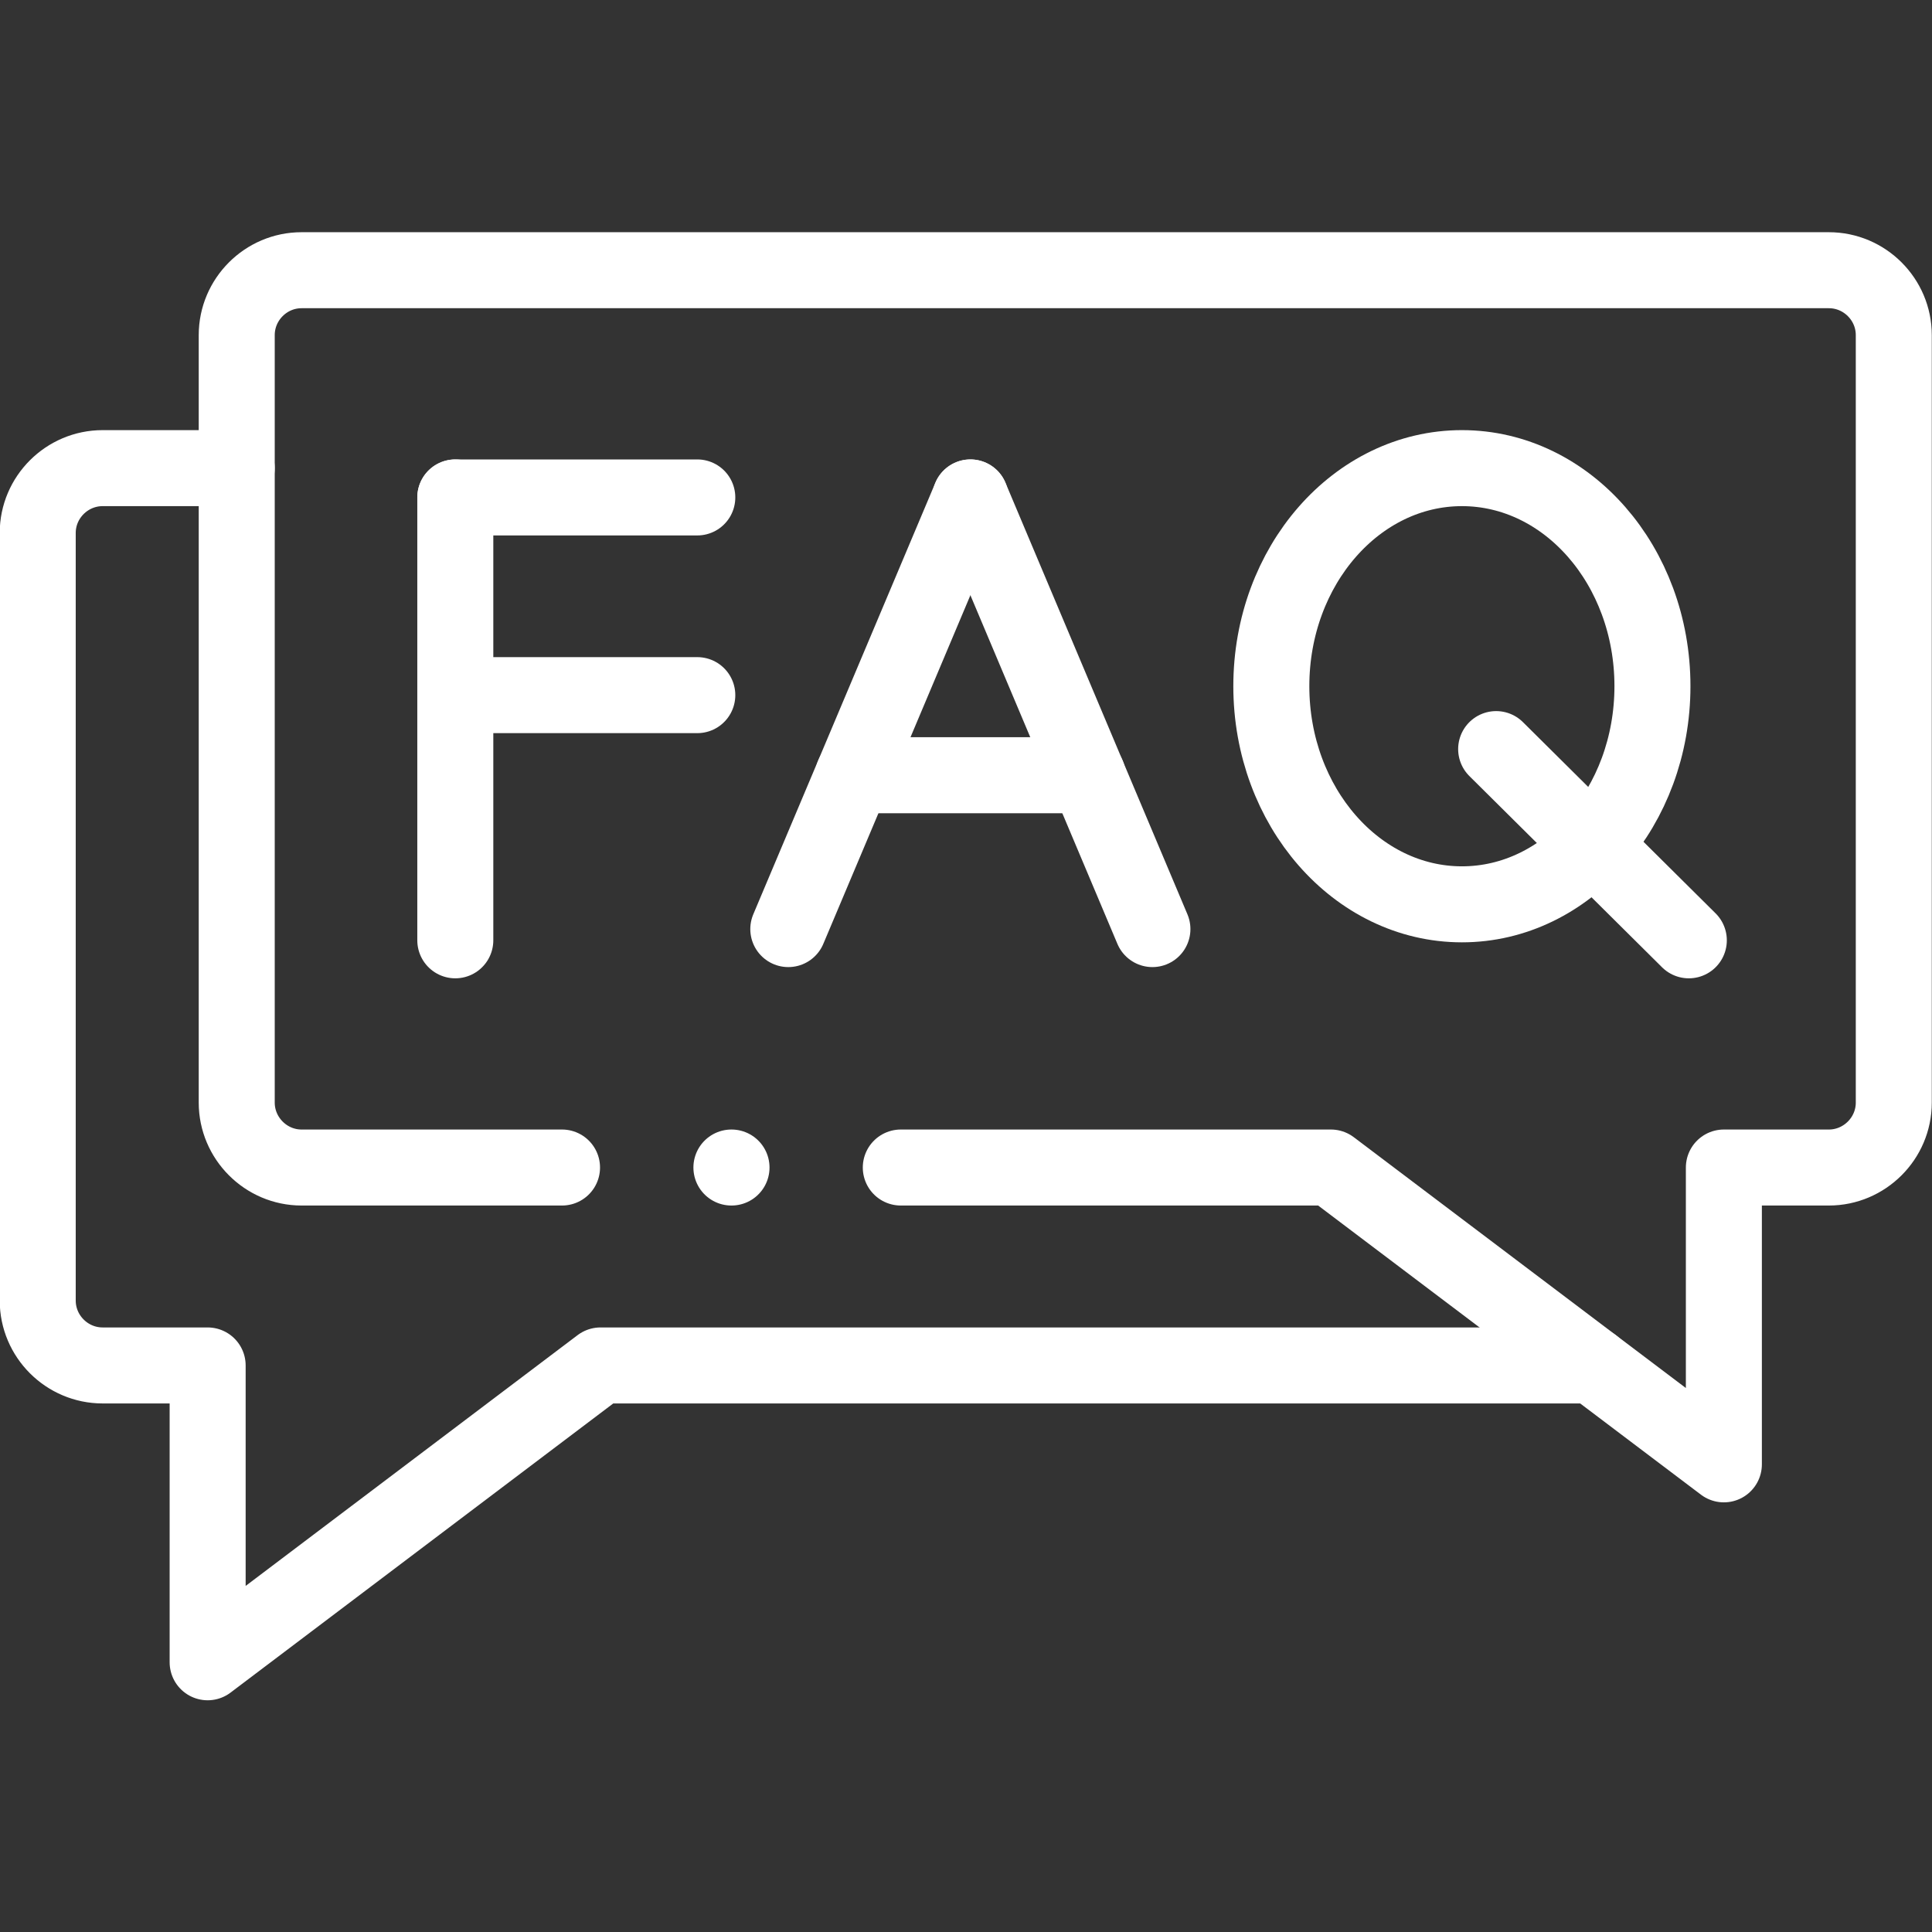 <svg class="" xml:space="preserve" style="enable-background:new 0 0 512 512" viewBox="0 0 682.667 682.667" y="0" x="0" height="512" width="512" xmlns:xlink="http://www.w3.org/1999/xlink" version="1.1" xmlns="http://www.w3.org/2000/svg"><rect x="0" y="0" width="682.667" height="682.667" fill="#333333" stroke="none"/><g><defs><clipPath clipPathUnits="userSpaceOnUse" id="a"><path class="" data-sanitized-data-original="#000000" data-original="#000000" opacity="1" fill="#ffffff" d="M0 512h512V0H0Z"></path></clipPath></defs><g transform="matrix(1.333 0 0 -1.333 0 682.667)" clip-path="url(#a)"><path class="" opacity="1" data-sanitized-data-original="#000000" data-original="#000000" stroke-opacity="" stroke-dasharray="none" stroke-miterlimit="10" stroke-linejoin="round" stroke-linecap="round" stroke-width="20.148" stroke="#ffffff" fill="none" transform="translate(422.234 150.18)" style="stroke-width:20.148;stroke-linecap:round;stroke-linejoin:round;stroke-miterlimit:10;stroke-dasharray:none;stroke-opacity:1" d="M0 0h-263.05l-104.142-78.681V0h-27.836c-9.468 0-17.206 7.737-17.206 17.204V220.68c0 9.438 7.738 17.176 17.206 17.176h35.546"></path><path class="" opacity="1" data-sanitized-data-original="#000000" data-original="#000000" stroke-opacity="" stroke-dasharray="none" stroke-miterlimit="10" stroke-linejoin="round" stroke-linecap="round" stroke-width="20.148" stroke="#ffffff" fill="none" transform="translate(238.78 202.644)" style="stroke-width:20.148;stroke-linecap:round;stroke-linejoin:round;stroke-miterlimit:10;stroke-dasharray:none;stroke-opacity:1" d="M0 0h114.007l104.171-78.681V0h27.836c9.439 0 17.206 7.738 17.206 17.205v203.447c0 9.467-7.739 17.204-17.206 17.204h-404.865c-9.439 0-17.177-7.737-17.177-17.204V17.205C-176.028 7.767-168.29 0-158.851 0H-89.8"></path><path class="" opacity="1" data-sanitized-data-original="#000000" data-original="#000000" stroke-opacity="" stroke-dasharray="none" stroke-miterlimit="10" stroke-linejoin="round" stroke-linecap="round" stroke-width="20.148" stroke="#ffffff" fill="none" transform="translate(305.478 265.85)" style="stroke-width:20.148;stroke-linecap:round;stroke-linejoin:round;stroke-miterlimit:10;stroke-dasharray:none;stroke-opacity:1" d="m0 0-48.244 114.421"></path><path class="" opacity="1" data-sanitized-data-original="#000000" data-original="#000000" stroke-opacity="" stroke-dasharray="none" stroke-miterlimit="10" stroke-linejoin="round" stroke-linecap="round" stroke-width="20.148" stroke="#ffffff" fill="none" transform="translate(208.96 265.85)" style="stroke-width:20.148;stroke-linecap:round;stroke-linejoin:round;stroke-miterlimit:10;stroke-dasharray:none;stroke-opacity:1" d="m0 0 48.273 114.421"></path><path class="" opacity="1" data-sanitized-data-original="#000000" data-original="#000000" stroke-opacity="" stroke-dasharray="none" stroke-miterlimit="10" stroke-linejoin="round" stroke-linecap="round" stroke-width="20.148" stroke="#ffffff" fill="none" transform="translate(288.3 306.635)" style="stroke-width:20.148;stroke-linecap:round;stroke-linejoin:round;stroke-miterlimit:10;stroke-dasharray:none;stroke-opacity:1" d="M0 0h-62.134"></path><path class="" opacity="1" data-sanitized-data-original="#000000" data-original="#000000" stroke-opacity="" stroke-dasharray="none" stroke-miterlimit="10" stroke-linejoin="round" stroke-linecap="round" stroke-width="20.148" stroke="#ffffff" fill="none" transform="translate(387.527 388.037)" style="stroke-width:20.148;stroke-linecap:round;stroke-linejoin:round;stroke-miterlimit:10;stroke-dasharray:none;stroke-opacity:1" d="M0 0c27.892 0 50.499-25.875 50.499-57.797 0-31.923-22.607-57.829-50.499-57.829-27.893 0-50.527 25.906-50.527 57.829C-50.527-25.875-27.893 0 0 0Z"></path><path class="" opacity="1" data-sanitized-data-original="#000000" data-original="#000000" stroke-opacity="" stroke-dasharray="none" stroke-miterlimit="10" stroke-linejoin="round" stroke-linecap="round" stroke-width="20.148" stroke="#ffffff" fill="none" transform="translate(396.596 313.56)" style="stroke-width:20.148;stroke-linecap:round;stroke-linejoin:round;stroke-miterlimit:10;stroke-dasharray:none;stroke-opacity:1" d="m0 0 51.071-50.688"></path><path class="" opacity="1" data-sanitized-data-original="#000000" data-original="#000000" stroke-opacity="" stroke-dasharray="none" stroke-miterlimit="10" stroke-linejoin="round" stroke-linecap="round" stroke-width="20.148" stroke="#ffffff" fill="none" transform="translate(120.69 380.27)" style="stroke-width:20.148;stroke-linecap:round;stroke-linejoin:round;stroke-miterlimit:10;stroke-dasharray:none;stroke-opacity:1" d="M0 0h64.147"></path><path class="" opacity="1" data-sanitized-data-original="#000000" data-original="#000000" stroke-opacity="" stroke-dasharray="none" stroke-miterlimit="10" stroke-linejoin="round" stroke-linecap="round" stroke-width="20.148" stroke="#ffffff" fill="none" transform="translate(120.69 262.873)" style="stroke-width:20.148;stroke-linecap:round;stroke-linejoin:round;stroke-miterlimit:10;stroke-dasharray:none;stroke-opacity:1" d="M0 0v117.397"></path><path class="" opacity="1" data-sanitized-data-original="#000000" data-original="#000000" stroke-opacity="" stroke-dasharray="none" stroke-miterlimit="10" stroke-linejoin="round" stroke-linecap="round" stroke-width="20.148" stroke="#ffffff" fill="none" transform="translate(120.69 327.864)" style="stroke-width:20.148;stroke-linecap:round;stroke-linejoin:round;stroke-miterlimit:10;stroke-dasharray:none;stroke-opacity:1" d="M0 0h64.147"></path><path class="" opacity="1" data-sanitized-data-original="#000000" data-original="#000000" stroke-opacity="" stroke-dasharray="none" stroke-miterlimit="10" stroke-linejoin="round" stroke-linecap="round" stroke-width="20.148" stroke="#ffffff" fill="none" transform="translate(193.908 202.644)" style="stroke-width:20.148;stroke-linecap:round;stroke-linejoin:round;stroke-miterlimit:10;stroke-dasharray:none;stroke-opacity:1" d="M0 0h-.028"></path></g></g></svg>